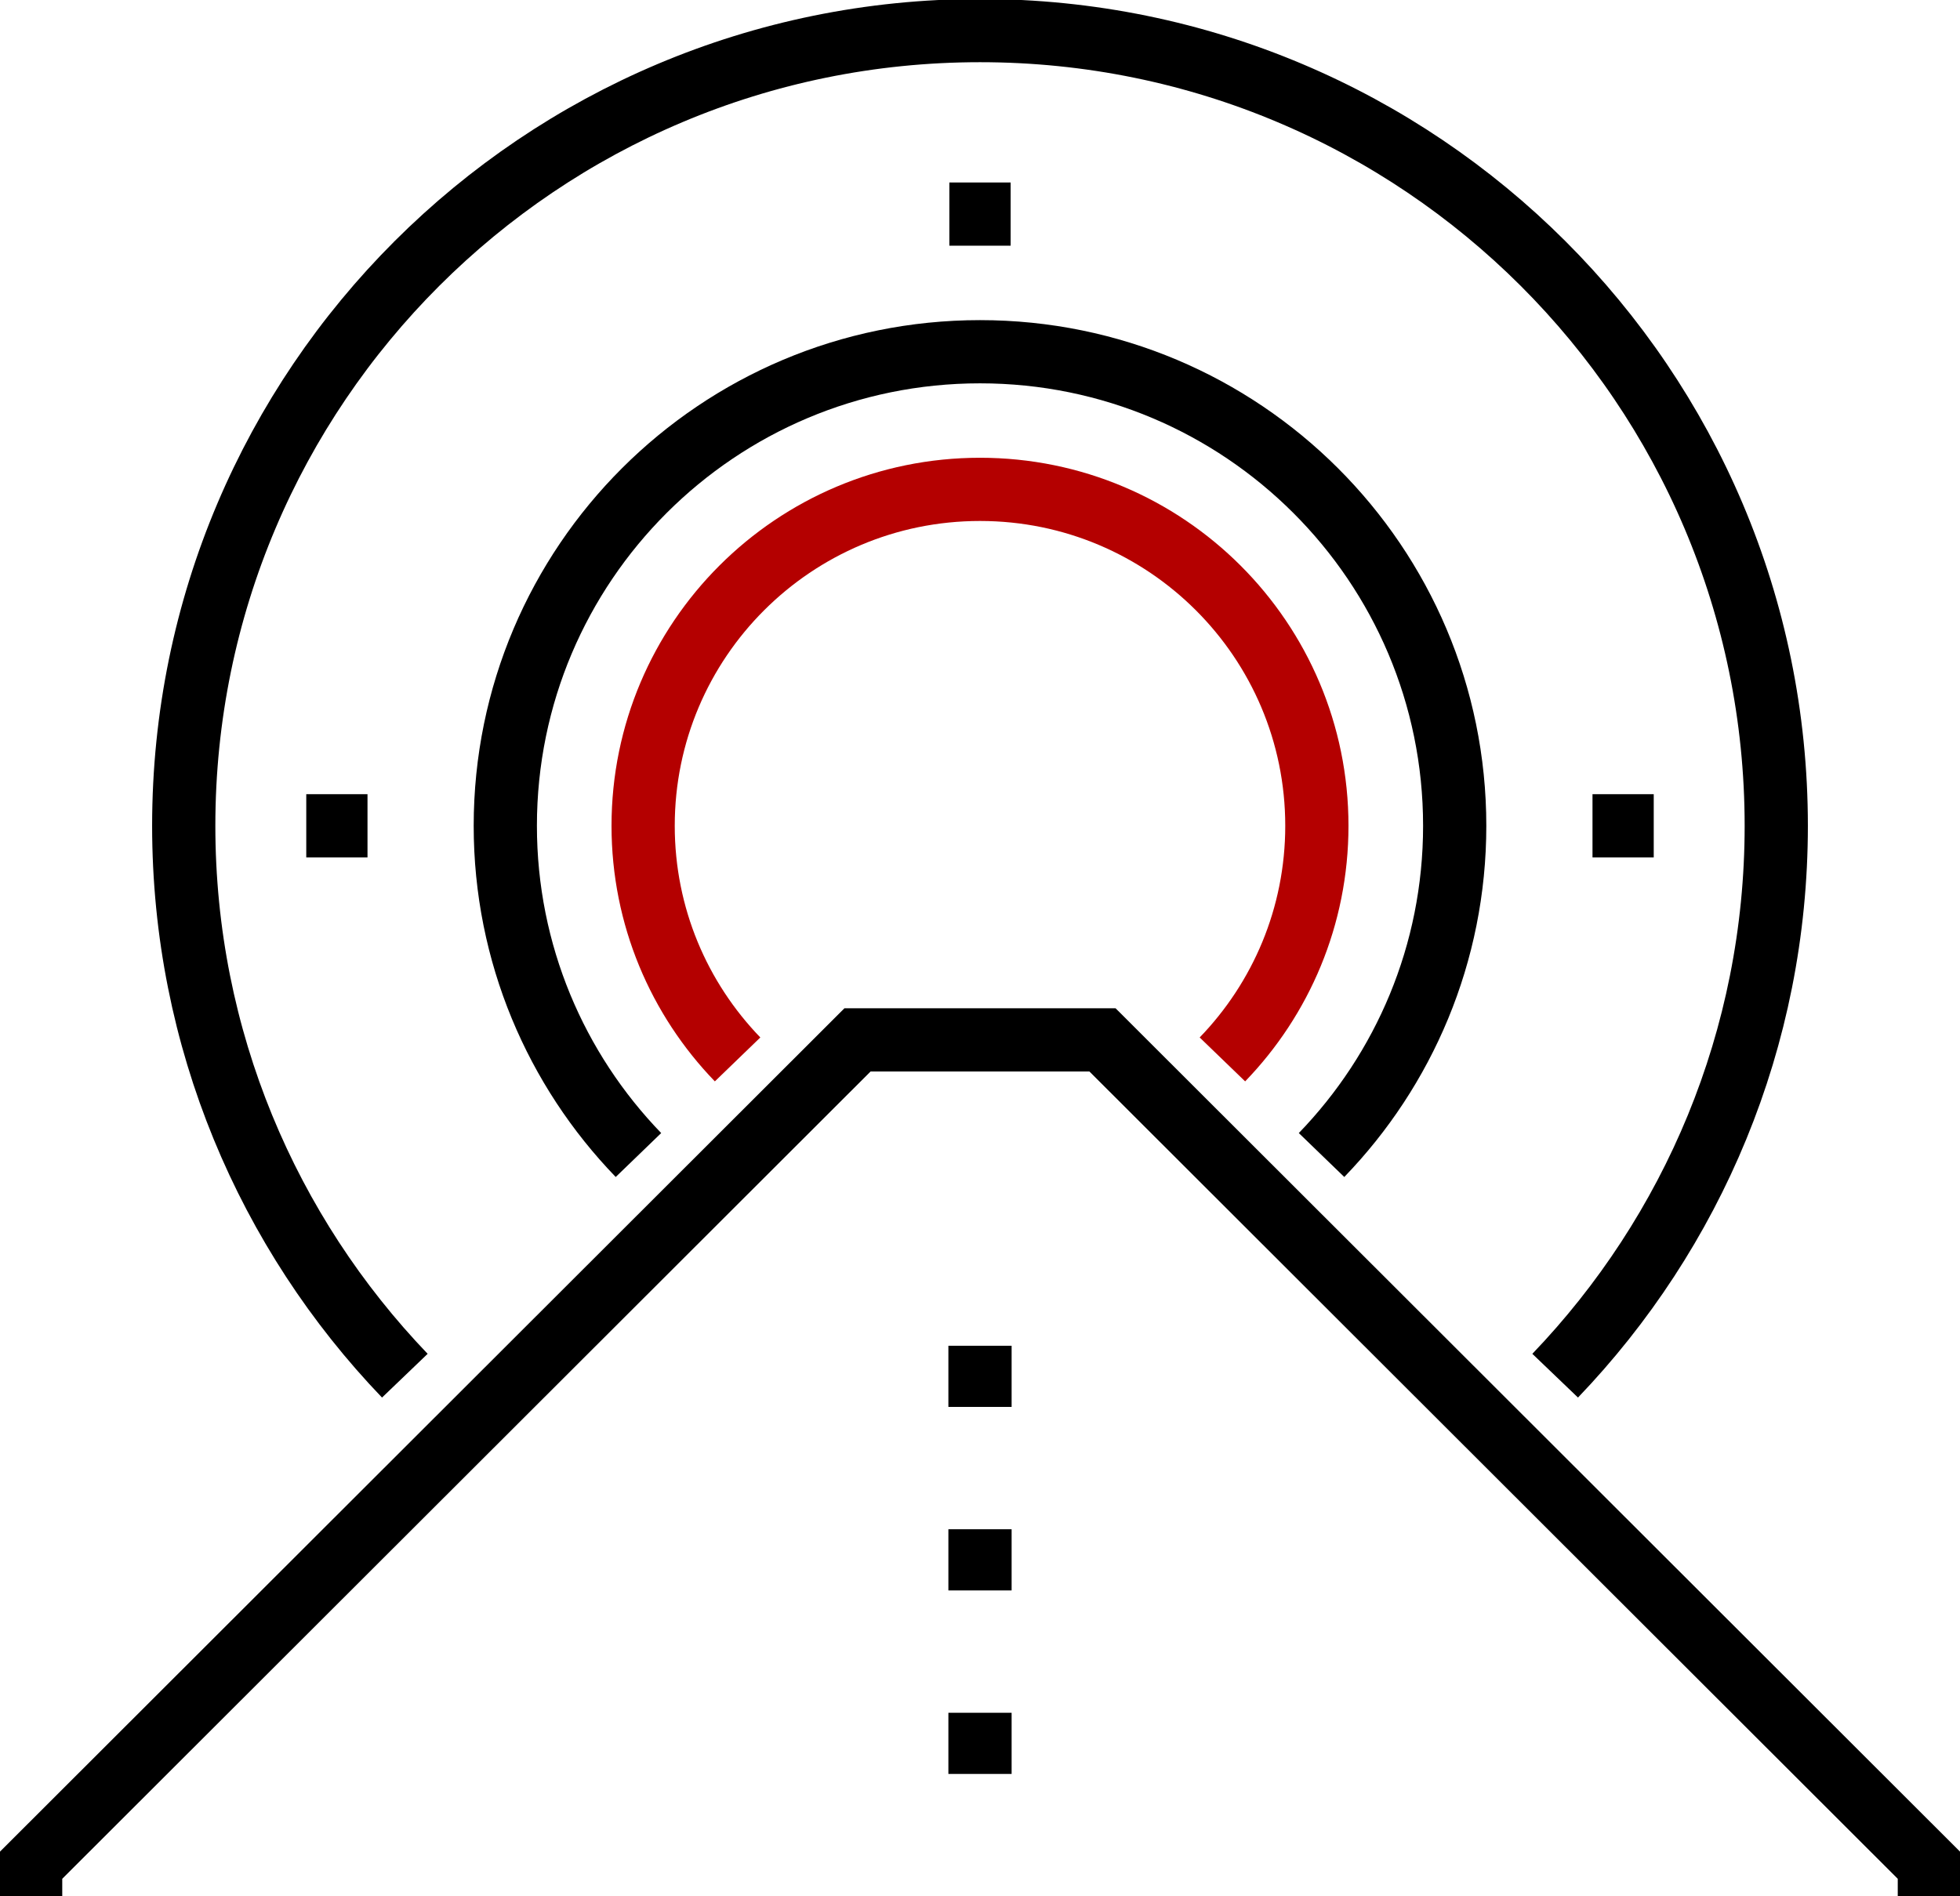 <svg width="62" height="60" viewBox="0 0 62 60" fill="none" xmlns="http://www.w3.org/2000/svg">
<g clip-path="url(#clip0_3144_3326)">
<path d="M49.194 43.528C53.526 39.008 56.188 32.879 56.188 26.129C56.188 12.232 44.911 0.968 31 0.968C17.089 0.968 5.812 12.232 5.812 26.129C5.812 32.879 8.474 39.01 12.806 43.528" stroke="black" stroke-width="2"/>
<path d="M41.804 36.546C44.411 33.848 46.016 30.175 46.016 26.129C46.016 17.845 39.292 11.129 31 11.129C22.707 11.129 15.984 17.845 15.984 26.129C15.984 30.175 17.589 33.848 20.196 36.546" stroke="black" stroke-width="2"/>
<path d="M0.969 60V59.032L27.125 32.903H34.875L61.031 59.032V60" stroke="black" stroke-width="2"/>
<path d="M30.031 6.774H31.969" stroke="black" stroke-width="2"/>
<path d="M9.688 26.129H11.625" stroke="black" stroke-width="2"/>
<path d="M50.375 26.129H52.312" stroke="black" stroke-width="2"/>
<path d="M38.668 33.521C40.518 31.606 41.656 29.001 41.656 26.129C41.656 20.25 36.885 15.484 31 15.484C25.115 15.484 20.344 20.25 20.344 26.129C20.344 29.001 21.482 31.606 23.332 33.521" stroke="#B40000" stroke-width="2"/>
<path d="M31 42.581V44.516" stroke="black" stroke-width="2"/>
<path d="M31 48.387V50.323" stroke="black" stroke-width="2"/>
<path d="M31 54.194V56.129" stroke="black" stroke-width="2"/>
</g>
<defs>
<clipPath id="clip0_3144_3326">
<rect width="62" height="60" fill="white"/>
</clipPath>
</defs>
</svg>
